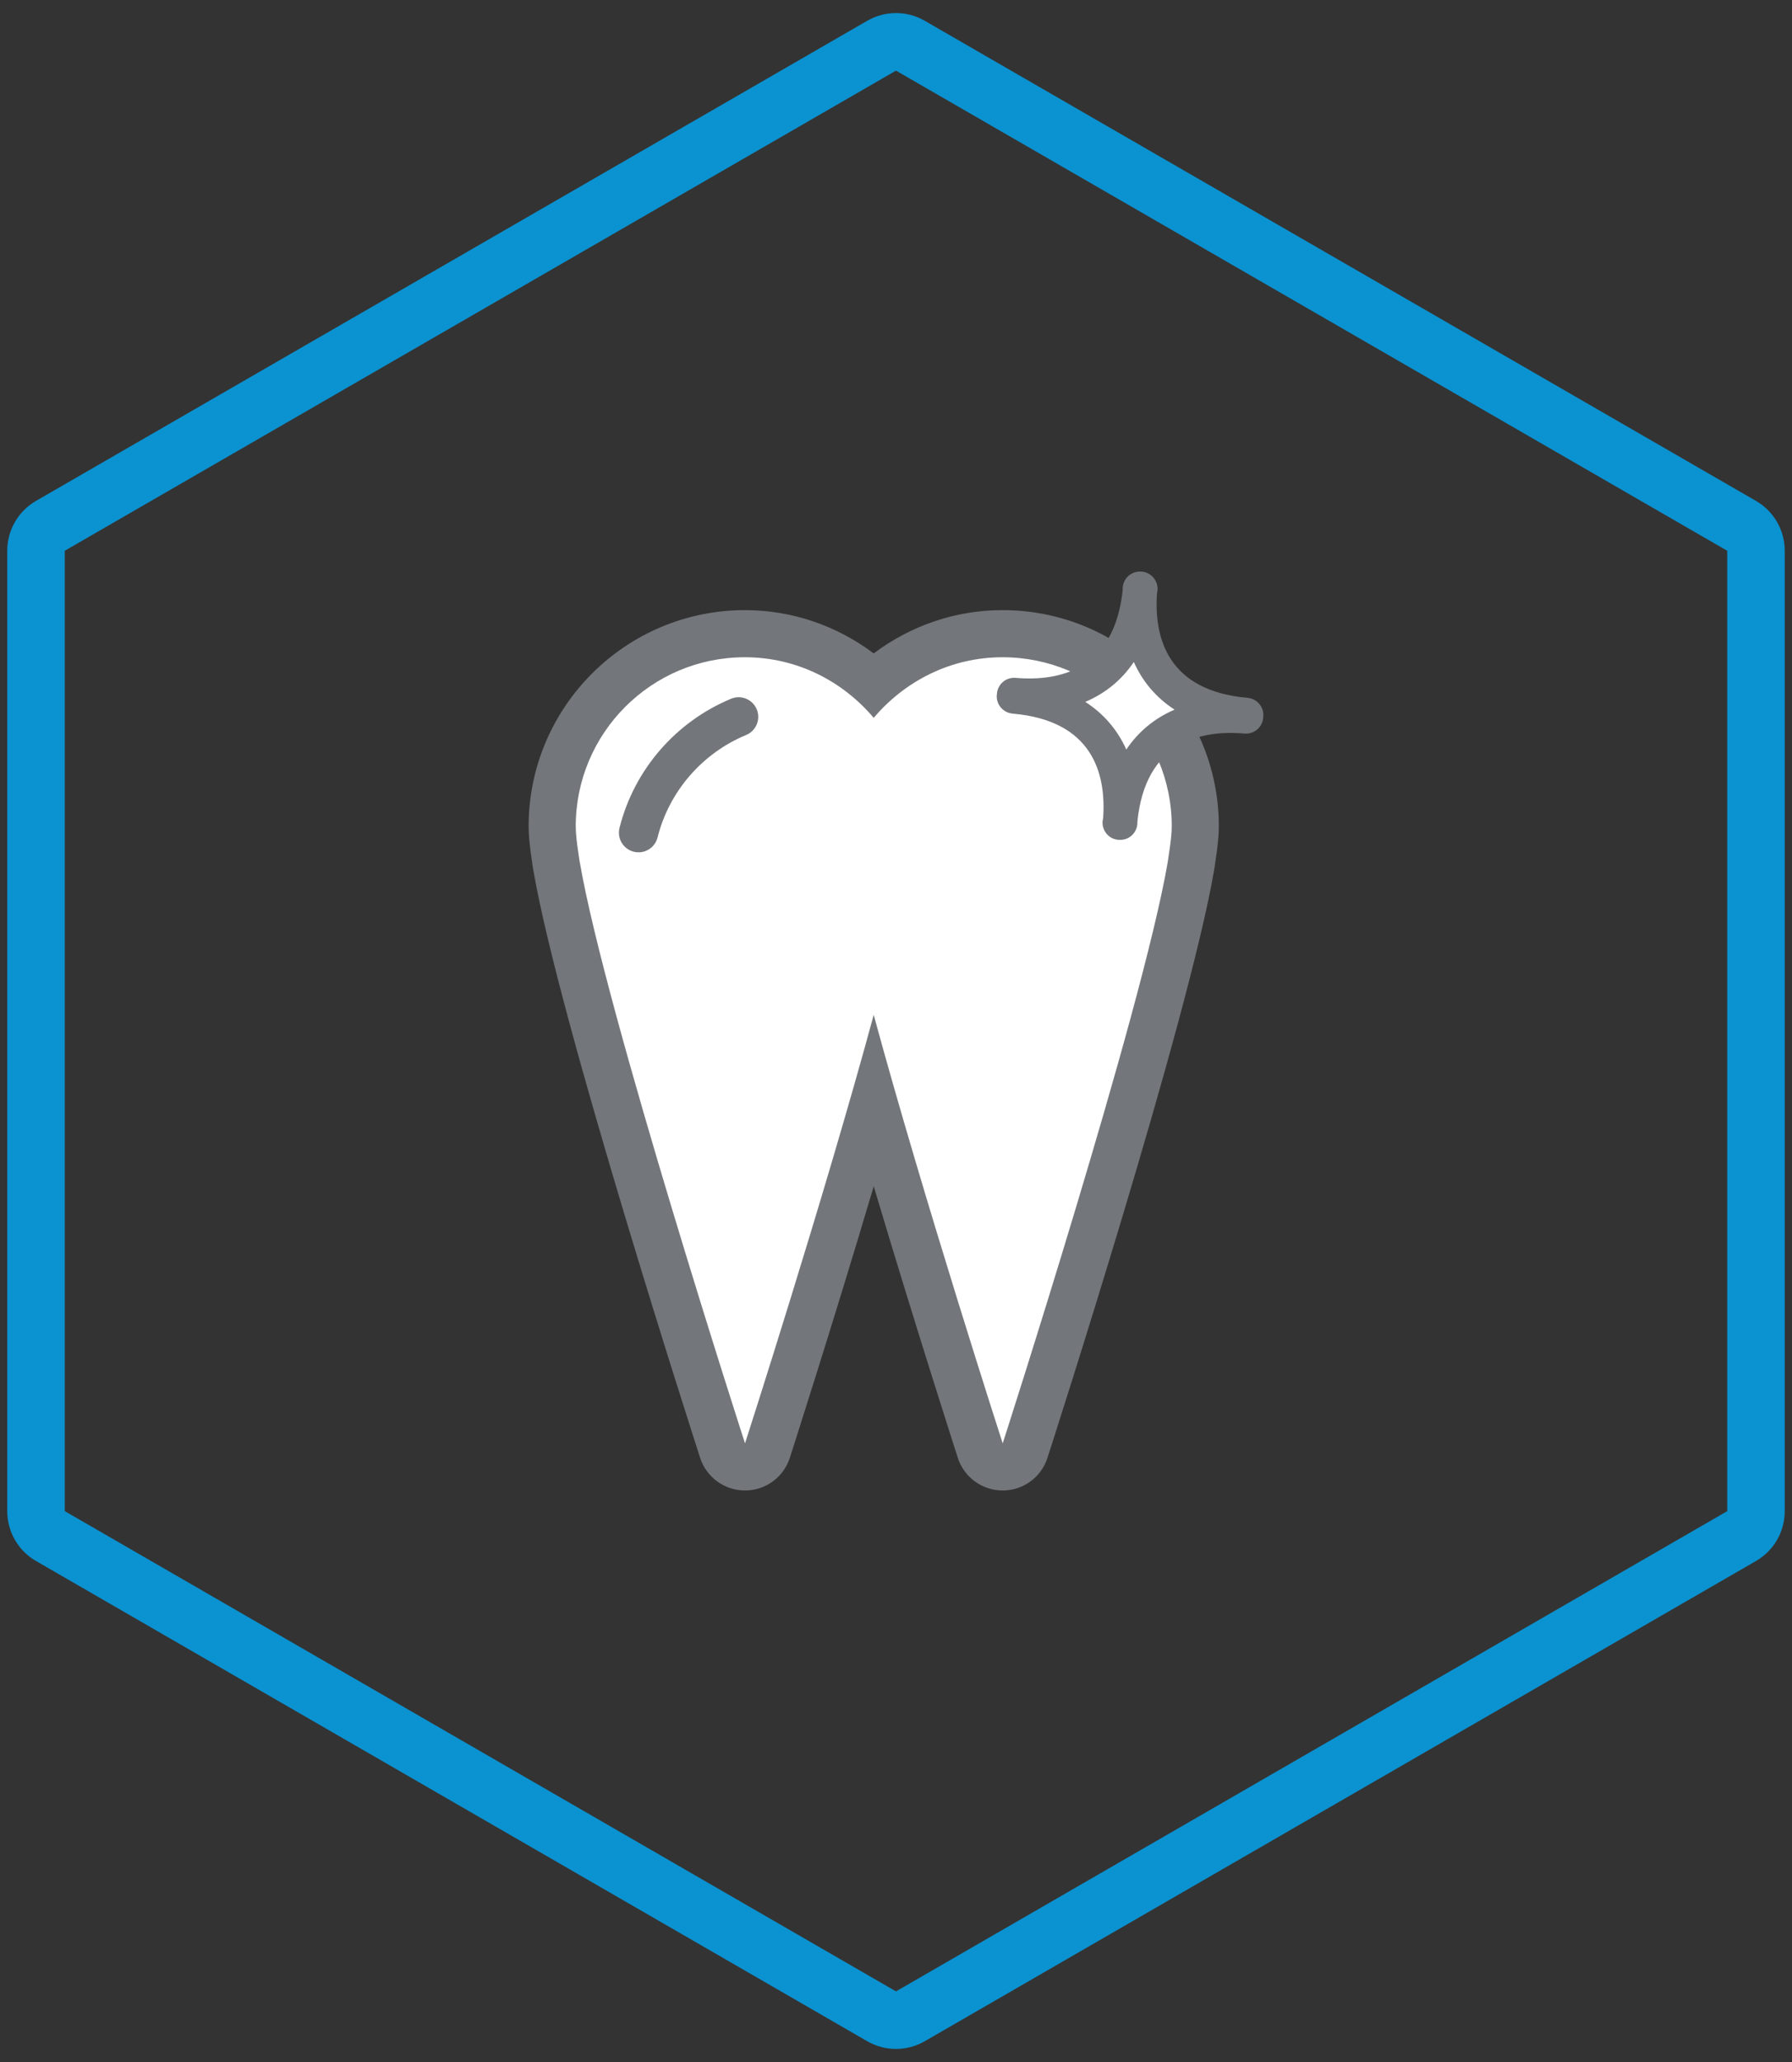 <?xml version="1.0" encoding="utf-8"?>
<!-- Generator: Adobe Illustrator 15.0.0, SVG Export Plug-In . SVG Version: 6.00 Build 0)  -->
<!DOCTYPE svg PUBLIC "-//W3C//DTD SVG 1.1//EN" "http://www.w3.org/Graphics/SVG/1.1/DTD/svg11.dtd">
<svg version="1.1" id="Ebene_1" xmlns="http://www.w3.org/2000/svg" xmlns:xlink="http://www.w3.org/1999/xlink" x="0px" y="0px"
	 width="100px" height="115px" viewBox="0 0 100 115" enable-background="new 0 0 100 115" xml:space="preserve">
<rect x="0" y="0" width="100" height="115" fill="#333333" stroke="none"/>
<g>
	<defs>
		<rect id="SVGID_1_" x="0.404" y="0.728" width="99.191" height="113.543"/>
	</defs>
	<clipPath id="SVGID_2_">
		<use xlink:href="#SVGID_1_"  overflow="visible"/>
	</clipPath>
	<path clip-path="url(#SVGID_2_)" fill="#0B92D0" d="M50,0.729c-0.555,0-1.108,0.142-1.605,0.43L2.009,27.936
		c-0.994,0.573-1.605,1.633-1.605,2.781v53.561c0,1.146,0.611,2.209,1.605,2.781l46.386,26.783c0.497,0.287,1.05,0.43,1.605,0.43
		s1.108-0.143,1.605-0.43L97.99,87.059c0.993-0.572,1.605-1.635,1.605-2.781V30.717c0-1.148-0.612-2.208-1.605-2.781L51.605,1.159
		C51.108,0.871,50.556,0.729,50,0.729 M50,3.939l46.385,26.778v53.561L50,111.062L3.614,84.277V30.717L50,3.939z"/>
	<path clip-path="url(#SVGID_2_)" fill="#FFFFFF" d="M55.953,81.812c-0.57,0-1.075-0.367-1.25-0.91
		c-0.037-0.117-3.274-10.137-5.944-19.424c-2.665,9.287-5.897,19.307-5.933,19.424c-0.176,0.543-0.683,0.91-1.252,0.91
		c-0.569,0-1.076-0.367-1.25-0.91c-0.32-0.986-7.833-24.247-9.261-32.578c-0.013-0.037-0.033-0.176-0.053-0.313
		c0-0.013-0.015-0.122-0.018-0.134c-0.121-0.782-0.178-1.351-0.178-1.791c0-5.923,4.819-10.744,10.744-10.744
		c2.674,0,5.225,1.006,7.198,2.803c1.974-1.797,4.525-2.803,7.18-2.803c5.944,0,10.766,4.821,10.766,10.744
		c0,0.435-0.055,0.987-0.181,1.791l-0.022,0.147c-0.014,0.119-0.03,0.239-0.055,0.351c-1.422,8.28-8.921,31.538-9.24,32.526
		C57.028,81.445,56.524,81.812,55.953,81.812"/>
	<path clip-path="url(#SVGID_2_)" fill="#73767A" d="M55.953,34.028h-0.018c-2.602,0-5.11,0.858-7.18,2.414
		c-2.067-1.556-4.576-2.414-7.182-2.414c-6.666,0-12.074,5.411-12.074,12.06c0,0.507,0.063,1.141,0.193,1.989
		c0.003,0.026,0.007,0.051,0.011,0.078c0.022,0.161,0.044,0.311,0.073,0.455c1.473,8.476,8.978,31.71,9.295,32.698
		c0.352,1.084,1.362,1.818,2.502,1.818h0.001c1.141,0,2.15-0.734,2.501-1.82c0.03-0.102,2.354-7.297,4.683-15.146
		c2.336,7.85,4.663,15.047,4.692,15.148c0.352,1.084,1.362,1.818,2.502,1.818h0.002c1.139,0,2.149-0.734,2.498-1.82
		c0.32-0.99,7.825-24.27,9.29-32.721c0.023-0.127,0.043-0.262,0.062-0.393l0.008-0.068c0.143-0.919,0.203-1.532,0.203-2.036
		C68.016,39.439,62.604,34.028,55.953,34.028 M55.953,36.656c5.208,0,9.435,4.223,9.435,9.432c0,0.395-0.066,0.941-0.165,1.587
		c-0.026,0.139-0.036,0.289-0.063,0.426c-1.435,8.335-9.206,32.397-9.206,32.397s-4.401-13.605-7.198-23.897
		c-2.789,10.292-7.182,23.897-7.182,23.897s-7.786-24.062-9.217-32.397c-0.034-0.137-0.041-0.287-0.067-0.426
		c-0.1-0.646-0.162-1.192-0.162-1.587c0-5.209,4.228-9.432,9.43-9.432h0.016c2.897,0,5.455,1.335,7.182,3.38
		c1.731-2.045,4.292-3.38,7.18-3.38H55.953z"/>
	<path clip-path="url(#SVGID_2_)" fill="#FFFFFF" d="M62.912,42.026c-0.552-1.206-1.403-2.174-2.53-2.885
		c1.221-0.534,2.212-1.356,2.941-2.458c0.546,1.203,1.395,2.173,2.516,2.885C64.623,40.098,63.639,40.925,62.912,42.026"/>
	<path clip-path="url(#SVGID_2_)" fill="#73767A" d="M62.852,41.803c-0.495-1.103-1.267-2.001-2.29-2.658
		c1.118-0.475,2.034-1.221,2.709-2.225c0.49,1.102,1.257,1.998,2.275,2.658C64.436,40.053,63.525,40.8,62.852,41.803 M70.491,40.036
		c0-0.013-0.004-0.026-0.001-0.038c0.001-0.012,0.006-0.029,0.006-0.04c0.047-0.524-0.345-0.988-0.871-1.039
		c-4.454-0.385-5.228-3.329-5.062-5.813c0.006-0.064,0.023-0.12,0.03-0.187c0.043-0.525-0.349-0.992-0.875-1.041
		c-0.006-0.002-0.013,0.003-0.016,0.001c-0.004-0.001-0.006-0.001-0.006-0.001c-0.533-0.044-0.996,0.347-1.043,0.874
		c-0.005,0.057-0.003,0.109-0.005,0.166c-0.46,4.406-3.487,5.099-5.977,4.887c-0.527-0.044-0.993,0.349-1.037,0.874
		c-0.003,0.016,0.004,0.029,0,0.045c0,0.008-0.007,0.021-0.01,0.032c-0.044,0.528,0.349,0.99,0.876,1.043
		c4.466,0.38,5.23,3.335,5.06,5.816c-0.008,0.065-0.023,0.12-0.031,0.184c-0.037,0.442,0.232,0.841,0.626,0.985
		c0.078,0.028,0.162,0.046,0.249,0.055c0.006,0,0.013-0.003,0.019-0.003h0.005c0.531,0.049,0.993-0.344,1.041-0.875
		c0.004-0.047,0-0.091,0.001-0.139c0.448-4.429,3.486-5.125,5.981-4.91C69.981,40.956,70.445,40.564,70.491,40.036"/>
	<path clip-path="url(#SVGID_2_)" fill="#FFFFFF" d="M41.195,40.003c-2.728,1.132-4.811,3.505-5.541,6.414"/>
	
		<path clip-path="url(#SVGID_2_)" fill="none" stroke="#73767A" stroke-width="2.189" stroke-linecap="round" stroke-linejoin="round" stroke-miterlimit="10" d="
		M41.218,39.98c-2.75,1.14-4.85,3.53-5.586,6.46"/>
</g>
</svg>
